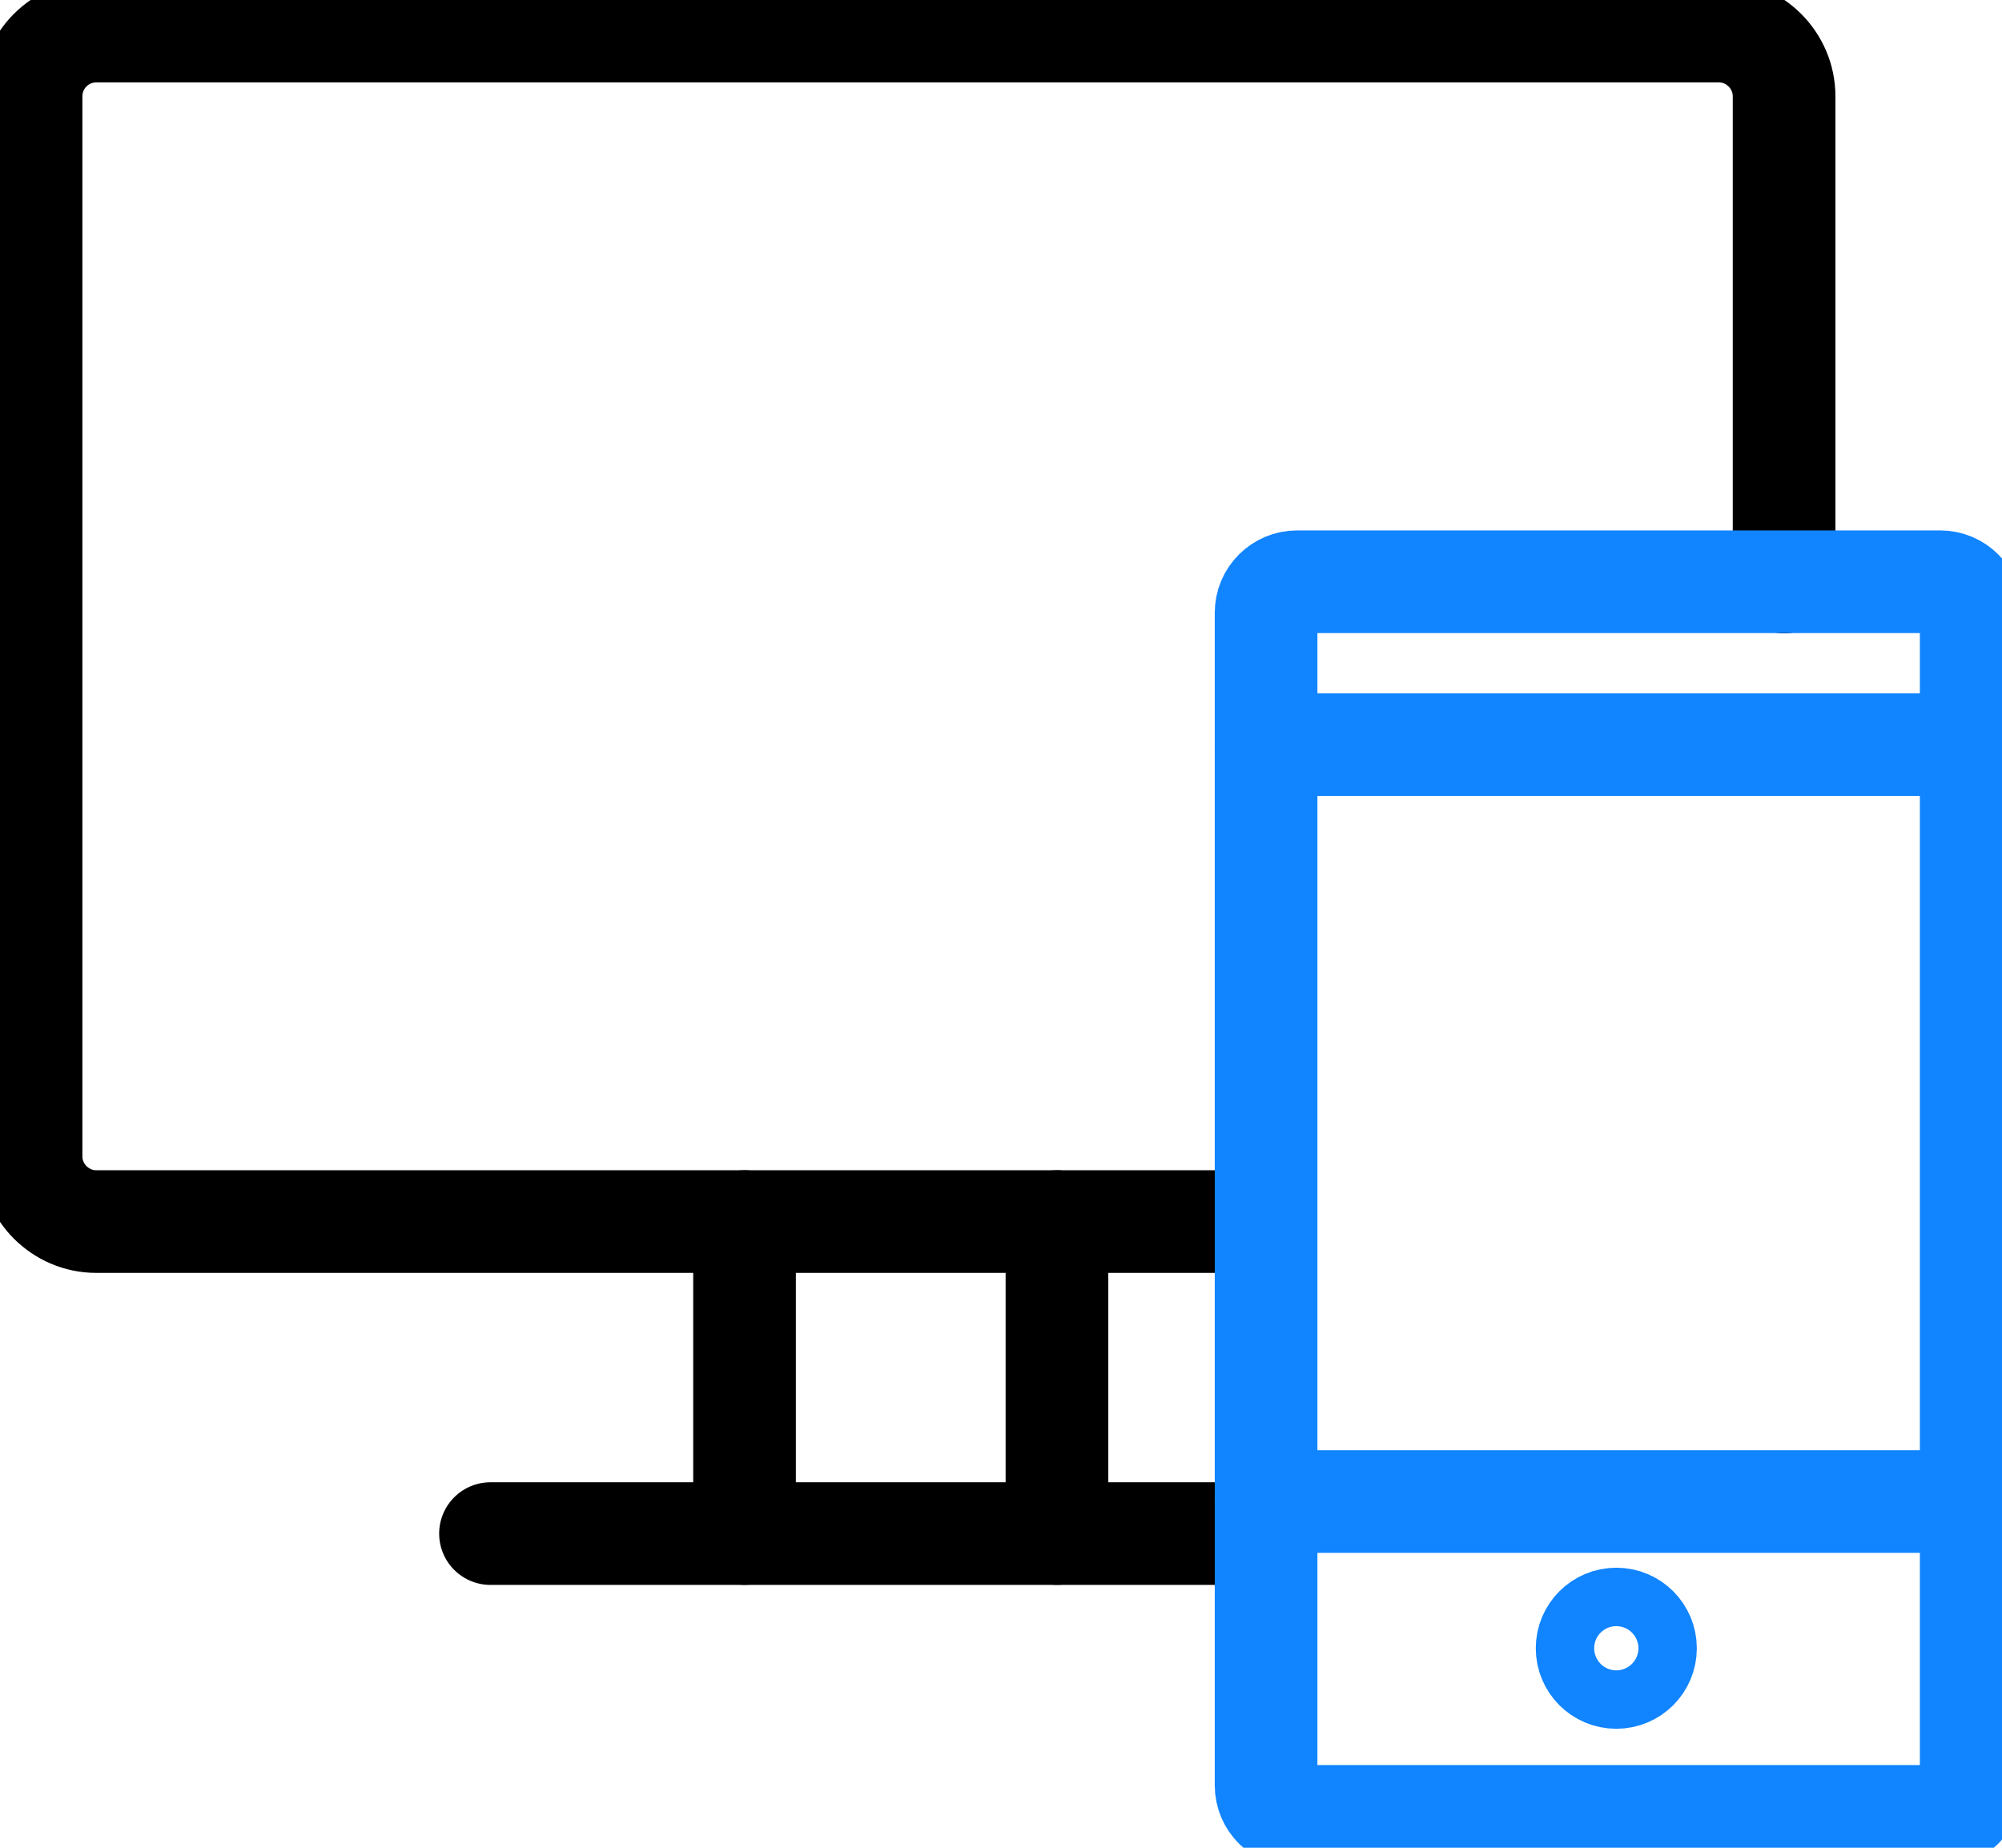 <svg width="39" height="36" viewBox="0 0 39 36" fill="none" xmlns="http://www.w3.org/2000/svg">
<g clip-path="url(#clip0_769_2697)">
<path d="M24.557 23.8H1.876C1.18 23.8 0.605 23.231 0.605 22.529V1.877C0.605 1.175 1.174 0.605 1.876 0.605H33.484C34.18 0.605 34.755 1.175 34.755 1.877V11.34" stroke="black" stroke-width="2" stroke-linecap="round" stroke-linejoin="round"/>
<path d="M9.555 29.879H24.555" stroke="black" stroke-width="2" stroke-linecap="round" stroke-linejoin="round"/>
<path d="M14.504 23.8V29.878" stroke="black" stroke-width="2" stroke-linecap="round" stroke-linejoin="round"/>
<path d="M20.59 23.8V29.878" stroke="black" stroke-width="2" stroke-linecap="round" stroke-linejoin="round"/>
<path d="M37.795 11.334H25.269C24.935 11.334 24.664 11.605 24.664 11.939V34.783C24.664 35.117 24.935 35.389 25.269 35.389H37.795C38.129 35.389 38.4 35.117 38.4 34.783V11.939C38.4 11.605 38.129 11.334 37.795 11.334Z" stroke="#1184FF" stroke-width="2" stroke-linecap="round" stroke-linejoin="round"/>
<path d="M24.664 29.255H38.376" stroke="#1184FF" stroke-width="2" stroke-linecap="round" stroke-linejoin="round"/>
<path d="M24.664 14.507H38.376" stroke="#1184FF" stroke-width="2" stroke-linecap="round" stroke-linejoin="round"/>
<path d="M32.055 32.113C32.055 32.428 31.801 32.682 31.486 32.682C31.172 32.682 30.918 32.428 30.918 32.113C30.918 31.798 31.172 31.544 31.486 31.544C31.801 31.544 32.055 31.798 32.055 32.113Z" stroke="#1184FF" stroke-width="2" stroke-linecap="round" stroke-linejoin="round"/>
</g>
<defs>
<clipPath id="clip0_769_2697">
<rect width="39" height="36" fill="white"/>
</clipPath>
</defs>
</svg>
